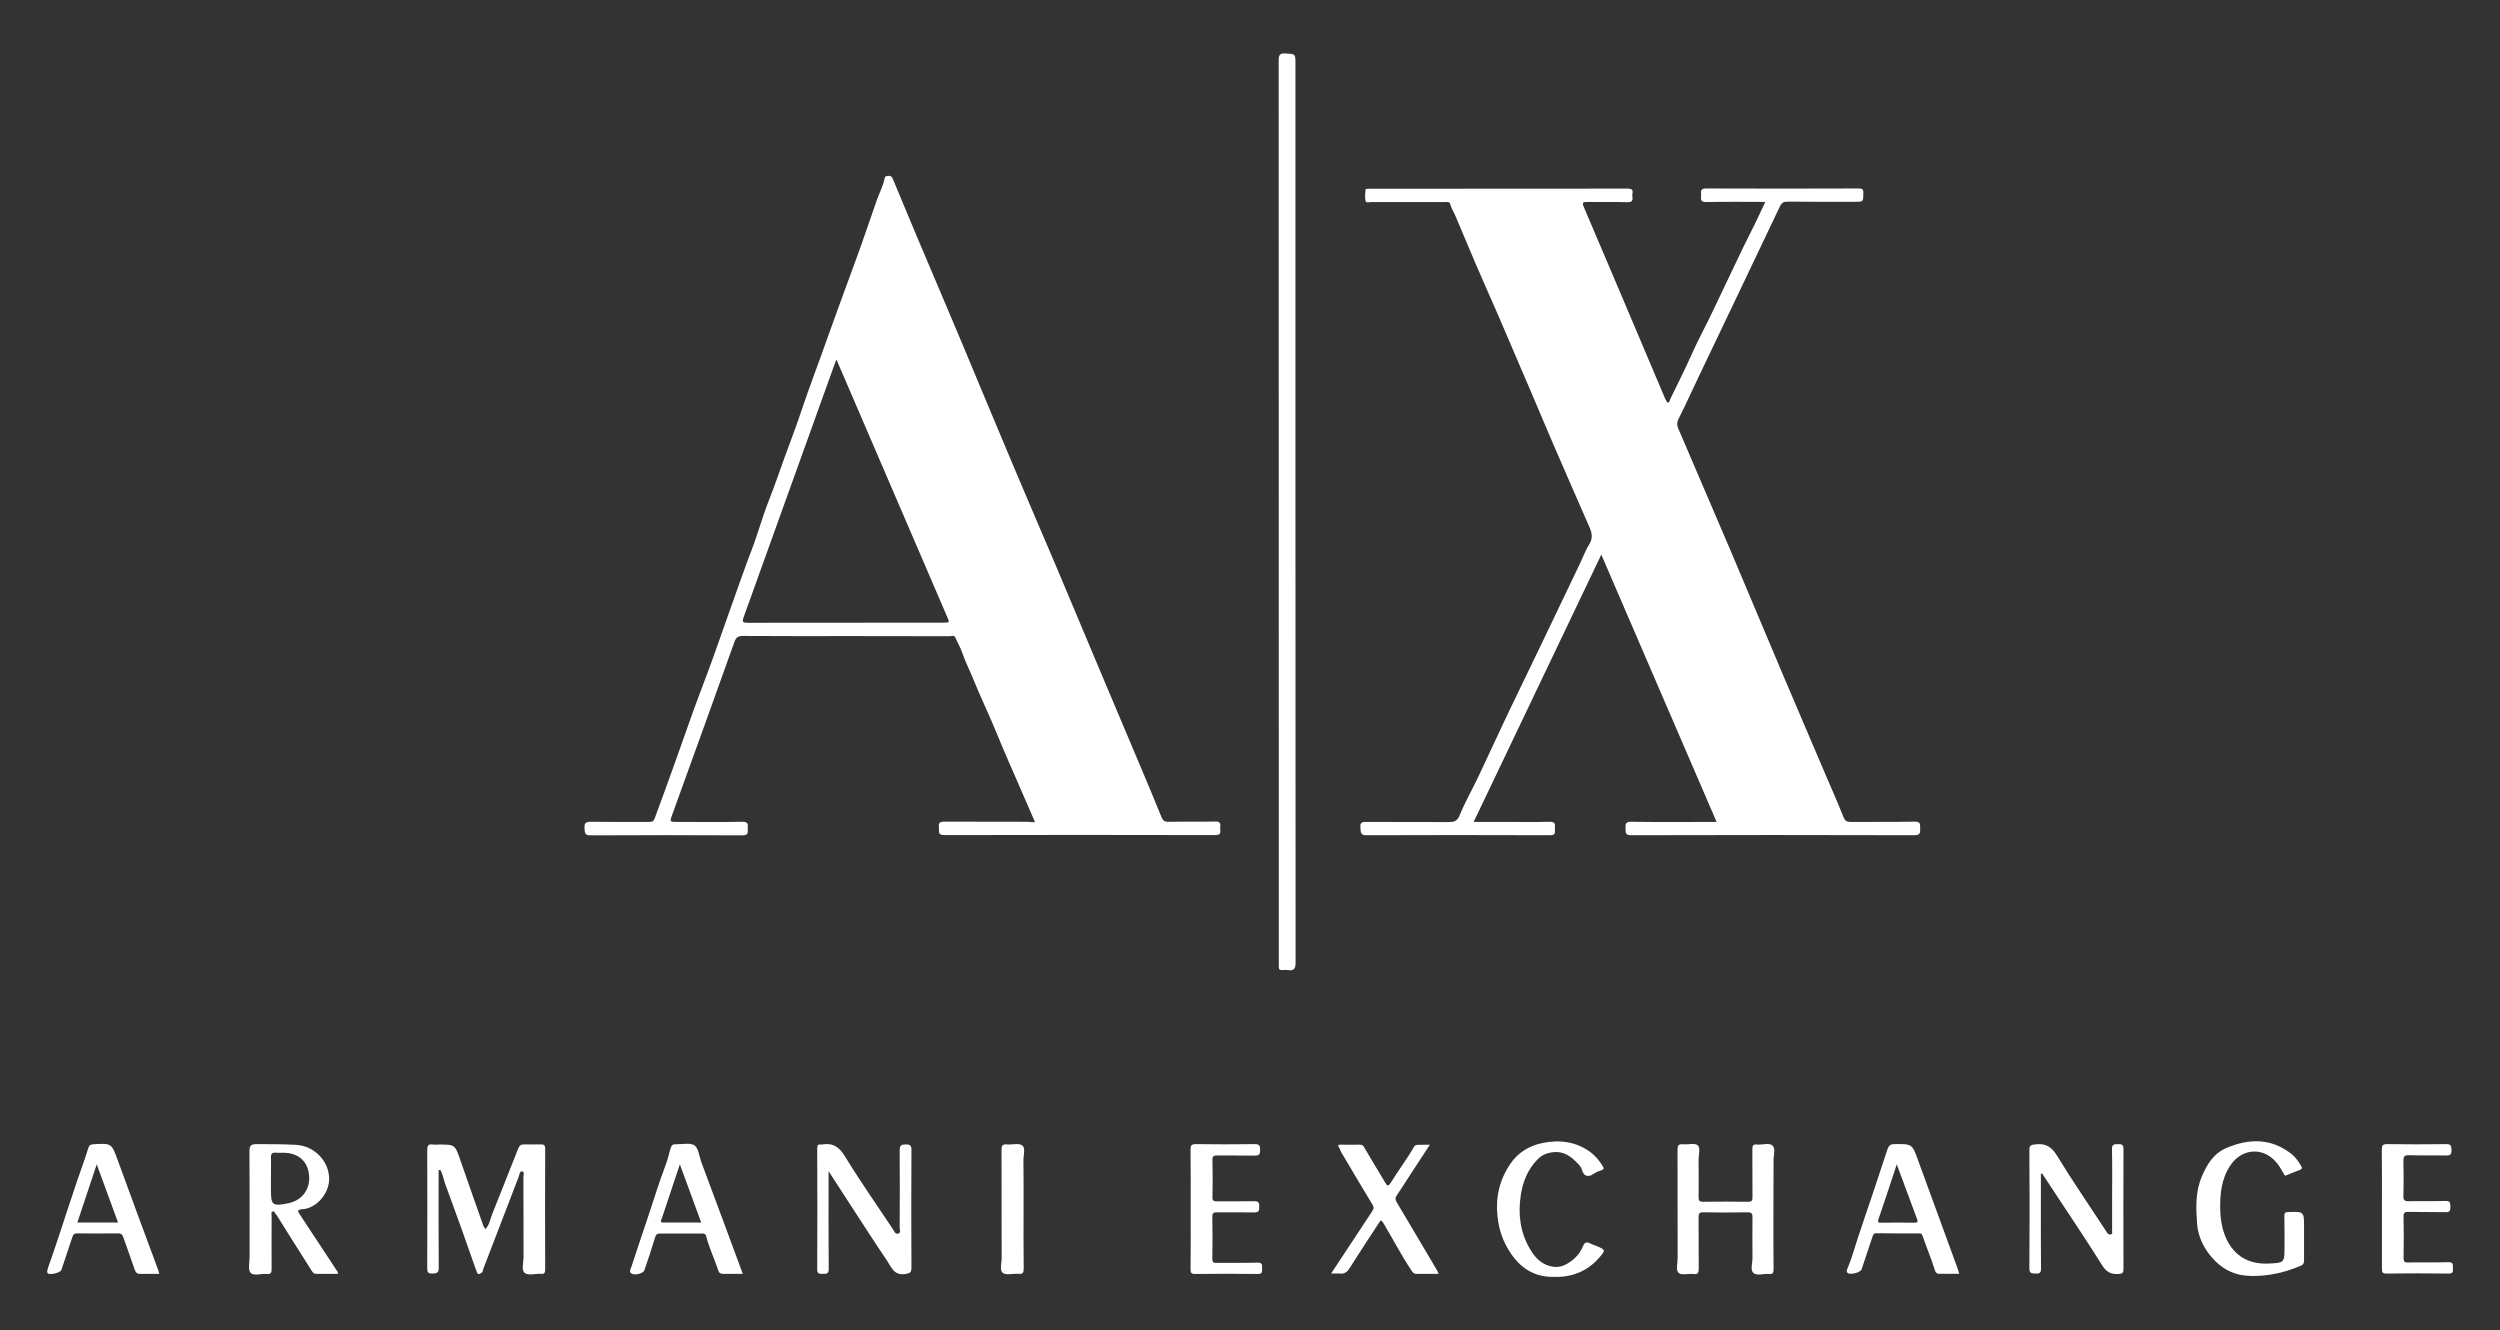 <?xml version="1.0" encoding="utf-8"?>
<!-- Generator: Adobe Illustrator 25.0.1, SVG Export Plug-In . SVG Version: 6.00 Build 0)  -->
<svg version="1.1" id="Layer_1" xmlns="http://www.w3.org/2000/svg" xmlns:xlink="http://www.w3.org/1999/xlink" x="0px" y="0px"
	 viewBox="0 0 1804 960" style="enable-background:new 0 0 1804 960;" xml:space="preserve">
<rect x="0" y="0" width="1804" height="960" fill="#333333" stroke="none"/>
<style type="text/css">
	.st0{fill:#FFFFFF;}
</style>
<g>
	<path class="st0" d="M1273.8,145.7c-14.6,0-28.6-0.2-42.6,0.1c-3.7,0.1-4-1.6-3.7-4.4c0.3-2.4-1.4-5.4,3.5-5.4
		c36.7,0.2,73.5,0.1,110.2,0c2.6,0,3.5,0.6,3.4,3.3c-0.1,6.3,0.1,6.3-6,6.3c-16.2,0-32.4,0.1-48.6-0.1c-2.8,0-4.2,0.6-5.6,3.4
		c-19.6,41.3-39.3,82.5-59,123.7c-4.7,9.8-9.1,19.7-14,29.3c-1.3,2.6-1.5,4.7-0.4,7.2c12.9,30,25.8,60.1,38.6,90.1
		c12.3,29.1,24.5,58.2,36.8,87.3c10.2,24.1,20.6,48.2,30.8,72.2c4.4,10.3,9,20.6,13.1,31c1.1,2.6,2.3,3.4,5,3.4
		c15.5-0.1,31,0.1,46.4-0.2c4.4-0.1,3.8,2.2,3.9,4.9c0.1,3.1,0,4.9-4.2,4.9c-68.1-0.2-136.3-0.2-204.4,0c-4.4,0-3.9-2.1-4-4.9
		c-0.1-3-0.1-4.9,4.1-4.8c20.4,0.3,40.8,0.1,61.6,0.1c-27.6-64.1-55.2-128-83.2-192.9c-30.9,64.7-61.4,128.5-92.1,192.9
		c8.3,0,15.8,0,23.2,0c10.6,0,21.1,0.2,31.7-0.1c3.7-0.1,4.1,1.5,3.7,4.3c-0.3,2.3,1.5,5.5-3.5,5.4c-44.3-0.2-88.5-0.1-132.8,0
		c-4.3,0-3.7-2.7-4-5.4c-0.4-3.2,0.7-4.3,4-4.2c19.8,0.1,39.6,0,59.5,0.1c4,0,6.3-0.5,8.1-4.9c3.9-9.6,9.1-18.6,13.5-27.9
		c7.3-15.4,14.4-30.9,21.7-46.3c8.1-16.9,16.3-33.7,24.4-50.6c9.3-19.4,18.6-38.9,27.9-58.3c2-4.2,3.5-8.6,6-12.4
		c3.1-4.9,1.7-9.2-0.4-13.7c-4-9.1-8-18.3-12-27.4c-4.4-10-8.7-20-13.1-30.1c-3.8-8.8-7.5-17.5-11.2-26.3c-4.1-9.7-8.2-19.4-12.4-29
		c-6-14-11.9-28-18-42c-5-11.5-10.1-22.8-15-34.3c-5-11.7-9.9-23.5-14.9-35.2c-1-2.4-2.6-4.5-3.2-7.2c-0.4-2.2-2.5-1.9-4.3-1.8
		c-17.6,0-35.3,0-52.9,0c-1.4,0-3.7,1-4.1-1.1c-0.5-2.6-0.1-5.5,0.1-8.2c0-0.1,1.5-0.3,2.3-0.3c62.3,0,124.7,0,187-0.1
		c5.2,0,2.8,3.5,3.2,5.7c0.5,2.7-0.1,4.2-3.5,4.1c-9.7-0.3-19.4,0-29.1-0.2c-3,0-3.8,0.5-2.5,3.5c7.4,17.3,14.7,34.6,22.1,51.9
		c12,28.4,24.1,56.8,36.1,85.2c0.3,0.8,0.6,1.6,1.1,2.3c0.4,0.7,0.5,1.8,1.6,1.8c1.2,0,1-1.3,1.3-1.9c5.2-10.8,10.7-21.5,15.6-32.5
		c4.8-11,10.7-21.5,15.8-32.4c7.1-15.2,14.5-30.2,21.6-45.3C1263.4,167.6,1268.7,157,1273.8,145.7z"/>
	<path class="st0" d="M746.9,593.3c-4.6-10.6-8.9-20.6-13.3-30.6c-3.2-7.4-6.5-14.7-9.6-22.1c-2.9-6.9-5.7-13.8-8.7-20.7
		c-4.2-9.8-8.8-19.5-12.8-29.4c-2.7-6.7-6-13.1-8.3-19.9c-1.2-3.6-3.3-6.8-4.7-10.3c-1-2.3-2.7-1.2-4.1-1.2c-23-0.1-46-0.1-69-0.1
		c-26.8,0-53.5,0.1-80.3-0.1c-3.3,0-4.8,0.8-6.1,4.2c-14.8,41.6-29.9,83.2-44.9,124.7c-1.9,5.3-1.9,5.3,3.7,5.3
		c15.6,0,31.2,0.2,46.9-0.1c4-0.1,4.1,1.7,3.9,4.6c-0.2,2.6,1,5.2-3.8,5.2c-36.6-0.2-73.2-0.2-109.8,0c-4.3,0-4-2.2-4.2-5.2
		c-0.2-3.1,0.4-4.6,4.1-4.6c14.2,0.2,28.4,0.1,42.5,0.1c2.1,0,3.1-0.2,4.1-2.8c9.4-25.3,18.4-50.8,27.4-76.2
		c4.7-13.1,9.8-26,14.5-39.1c6.5-18.1,12.8-36.4,19.3-54.5c2.8-7.6,5.4-15.3,8.4-22.9c4.6-11.9,7.9-24.3,12.6-36.2
		c5.3-13.3,9.7-27,14.8-40.4c4.6-12.2,8.8-24.5,13-36.8c3.1-9,6.6-18,9.8-27c4.3-11.8,8.4-23.6,12.7-35.3
		c5.1-14.1,10.4-28.2,15.5-42.4c4.2-11.8,8.2-23.6,12.3-35.4c1.8-5.1,4.5-9.9,5.5-15.3c0.3-1.7,1.3-1.8,2.7-1.9
		c1.7-0.1,2.6,0.5,3.2,2.1c5.6,13.5,11.2,27,16.9,40.5c11.2,26.5,22.5,52.9,33.6,79.4c12,28.6,23.8,57.2,35.9,85.8
		c10.5,25,21.3,49.9,31.9,74.9c10.5,24.9,20.9,49.8,31.4,74.7c9.9,23.6,19.9,47.1,29.8,70.6c4.9,11.5,9.7,23.1,14.4,34.7
		c1,2.5,2.3,3.5,5,3.4c11.3-0.2,22.6,0.1,33.8-0.2c3.8-0.1,3.9,1.7,3.6,4.4c-0.3,2.3,1.5,5.4-3.5,5.4c-65.2-0.1-130.5-0.2-195.7,0
		c-5.1,0-3.4-3.1-3.8-5.6c-0.5-3.2,0.7-4.1,4-4.1c20.1,0.1,40.2,0.1,60.3,0.1C743.7,593.3,745.1,593.3,746.9,593.3z M603.6,259.5
		c-0.6,1.3-0.9,1.9-1.1,2.6c-21.9,61.1-43.9,122.2-65.9,183.3c-1.2,3.4-0.6,4,2.9,4c47-0.1,94-0.1,141-0.1c4.9,0,4.8,0,2.9-4.4
		c-21.7-50.5-43.5-101-65.2-151.5C613.4,282.3,608.6,271.2,603.6,259.5z"/>
	<path class="st0" d="M934.8,369.4c0,108.3,0,216.7,0.1,325c0,4.4-1,6.4-5.6,5.6c-1.3-0.2-2.6-0.1-3.9,0c-2.2,0.2-2.8-0.8-2.6-2.8
		c0.1-0.9,0-1.7,0-2.6c0-217,0-433.9-0.1-650.9c0-4.2,0.9-5.4,5.1-5.1c6.9,0.4,7,0.1,7,7.1C934.8,153.6,934.8,261.5,934.8,369.4z"/>
	<path class="st0" d="M350.2,886.9c3.1-3,3.4-6.9,4.7-10.1c6.4-15.9,12.6-31.9,19-47.9c1-2.4,2-3.1,4.2-3.1c4,0,8.1,0.1,12.1,0
		c2.3-0.1,3.2,0.5,3.2,3.1c-0.1,29.1-0.1,58.1,0,87.2c0,2.5-0.7,3.3-3.2,3.1c-4-0.3-9.1,1.6-11.7-0.8c-2.4-2.2-0.7-7.4-0.7-11.2
		c-0.1-19.4,0-38.8-0.1-58.1c0-1.3,0.9-3.5-0.8-3.8c-1.9-0.4-2,2.1-2.4,3.3c-8.6,22.3-17.1,44.6-25.7,66.9c-0.4,0.9-0.4,2.5-1,2.7
		c-1.2,0.5-2.7,2.7-3.9-0.7c-7.4-21.2-14.9-42.3-22.7-63.4c-1.2-3.2-1.6-6.9-3.5-9.9c-0.4,0.1-0.8,0.1-1.2,0.2c0,1.5,0,3,0,4.5
		c0,22-0.1,44,0.1,65.9c0,3.7-1.3,4-4.4,4.2c-3.4,0.1-3.9-1-3.9-4.1c0.1-28.3,0.1-56.7,0-85c0-3.2,0.7-4.5,4-4c1.4,0.2,2.9,0,4.3,0
		c11.8,0,11.7,0,15.6,11.3c5.5,15.9,11.1,31.7,16.7,47.6C349.3,885.4,349.7,886,350.2,886.9z"/>
	<path class="st0" d="M243.7,919.2c-5.1,0-10.3,0-15.6,0c-2.2,0-3.1-2.1-4-3.5c-8.2-12.8-16.2-25.7-24.3-38.6
		c-0.1-0.2-0.3-0.6-0.5-0.7c-1.1-0.5-0.9-2.9-2.7-2.1c-1.2,0.5-0.6,2.1-0.6,3.2c0,12.7-0.1,25.5,0,38.2c0,2.8-0.6,3.9-3.6,3.6
		c-4-0.4-9.3,1.7-11.6-0.9c-2-2.2-0.7-7.4-0.7-11.3c0-25.3,0.1-50.6-0.1-75.9c0-4,0.4-5.6,5.2-5.6c9.4,0,18.8,0,28.1,0.5
		c13.8,0.7,24.5,12.1,24.2,25.2c-0.3,10.4-9.4,20.7-19.4,21.3c-4.4,0.3-3,1.8-1.6,4c8.8,13.4,17.6,26.8,26.4,40.1
		C243.4,917.4,244.2,917.8,243.7,919.2z M195.5,850.2c0,2.6,0,5.2,0,7.8c0,11.9,0.9,12.6,12.8,10.2c0.1,0,0.3-0.1,0.4-0.1
		c9.3-2.1,15-9.8,14.4-19.3c-0.7-10-6.8-16.2-16.8-16.9c-2.3-0.2-4.6,0.1-6.9-0.1c-2.9-0.3-4.1,0.6-3.9,3.8
		C195.7,840.4,195.5,845.3,195.5,850.2z"/>
	<path class="st0" d="M1279.7,872.9c0,14.3-0.1,28.6,0.1,43c0,2.6-0.5,3.7-3.3,3.4c-3.8-0.4-8.8,1.6-11.3-0.8
		c-2.3-2.2-0.6-7.1-0.6-10.8c-0.1-9.7-0.1-19.4,0-29.1c0-2.7-0.4-3.8-3.5-3.8c-10.7,0.2-21.4,0.2-32.1,0c-2.8,0-3.3,0.9-3.3,3.5
		c0.1,12.3,0,24.6,0.1,36.9c0,3-0.3,4.6-3.9,4.1c-3.6-0.4-8.4,1.1-10.5-0.7c-2.4-2.1-0.8-7-0.8-10.7c-0.1-26,0-52.1-0.1-78.1
		c0-3.1,0.6-4.4,4-4.1c3.6,0.4,8.3-1.1,10.5,0.7c2.3,1.9,0.7,6.8,0.7,10.4c0.1,9,0.1,17.9,0,26.9c0,2.5,0.4,3.5,3.3,3.5
		c10.8-0.2,21.7-0.1,32.5,0c2.5,0,3.1-0.8,3.1-3.2c-0.1-11.6,0-23.1-0.1-34.7c0-2.6,0.5-3.7,3.3-3.4c3.8,0.4,8.8-1.6,11.3,0.8
		c2.3,2.2,0.6,7.1,0.7,10.8C1279.8,849.2,1279.7,861.1,1279.7,872.9z"/>
	<path class="st0" d="M1472.7,847c0,4.7,0,9.4,0,14.2c0,18.1-0.1,36.1,0.1,54.2c0,3.3-1.2,3.7-4,3.6c-2.7-0.1-4.4,0-4.4-3.7
		c0.2-28.5,0.2-57,0-85.4c0-3.4,1.1-3.7,4.1-4.1c7.6-1,12,1.7,16,8.4c11.1,18.2,23.2,35.7,34.8,53.5c0.5,0.7,0.8,1.5,1.4,2.1
		c0.7,0.8,1.6,1.3,2.7,0.9c1.1-0.4,0.7-1.4,0.7-2.2c0-7.4,0-14.7,0-22.1c0-12.3,0.2-24.6-0.1-36.9c-0.1-3.6,1.3-3.9,4.3-3.9
		c2.8,0,4,0.3,4,3.6c-0.1,28.8-0.1,57.5,0,86.3c0,2.6-0.4,3.6-3.4,3.8c-5.6,0.4-9-1.4-12.1-6.4c-10.9-17.5-22.4-34.5-33.7-51.7
		c-3.2-4.8-6.3-9.6-9.5-14.4C1473.4,846.9,1473.1,847,1472.7,847z"/>
	<path class="st0" d="M1662.6,893.7c0,5.2,0,10.4,0,15.6c0,1.9-0.2,3.1-2.3,4c-7.1,3.1-14.4,5.3-22.1,6.5
		c-5.9,0.9-11.7,1.2-17.6,0.7c-10.1-0.9-18.1-5.7-24.6-13.2c-6.1-7-10-15.5-10.6-24.5c-0.8-11.2-1.3-22.7,3.4-33.7
		c3.8-9.1,8.8-17,18-20.8c16.1-6.8,32-7.1,46.6,4.3c3,2.4,5.3,5.6,7.2,9c0.8,1.3,0.5,2-0.8,2.5c-3.2,1.3-6.5,2.5-9.7,3.9
		c-1.9,0.9-1.8-0.7-2.4-1.5c-1.5-2.3-2.7-4.8-4.4-6.9c-9.3-11.9-25-11.5-33.6,1c-6.7,9.6-7.8,20.7-7.6,31.9c0.1,6.1,0.9,12.1,3,17.9
		c5.2,14.5,16.1,22,31.5,21.4c11.9-0.5,11.9-0.5,11.9-12.2c0-7.4,0.1-14.8-0.1-22.1c0-2.3,0.7-2.9,2.9-2.9
		c11.3-0.3,11.3-0.4,11.3,11C1662.6,888.2,1662.6,891,1662.6,893.7z"/>
	<path class="st0" d="M597.9,845.1c0,2.4,0,3.8,0,5.2c0,21.8-0.1,43.7,0.1,65.5c0,3.7-1.9,3.4-4.3,3.4c-2.2,0-4,0.3-4-3.2
		c0.2-29.1,0.1-58.1,0-87.2c0-2.2,0.4-3.3,2.8-2.9c0.1,0,0.3,0,0.4,0c7.7-1.4,12.5,1.4,16.8,8.5c11,18,23.2,35.4,34.9,53
		c0.9,1.4,1.5,3.5,3.7,2.7c2-0.7,0.9-2.8,0.9-4.1c0.1-18.7,0.2-37.3,0-56c0-3.7,1.3-4.1,4.4-4.2c3.1,0,4.1,0.7,4.1,4
		c-0.2,28.3-0.1,56.7,0,85c0,3.3-0.9,3.9-4.2,4.5c-8.6,1.5-10.5-5.4-13.8-10.2c-8.8-12.9-17.2-26.2-25.8-39.3
		C608.9,862,603.7,854,597.9,845.1z"/>
	<path class="st0" d="M114.9,919.2c-4.9,0-9.5,0-14.1,0c-2.1,0-3-1.2-3.7-3.3c-2.6-7.8-5.5-15.5-8.2-23.3c-0.7-2-1.8-2.6-3.8-2.6
		c-9.8,0.1-19.7,0.1-29.5,0c-2.5,0-3,1.4-3.6,3.3c-2.5,7.7-5.1,15.4-7.7,23.1c-0.7,2.1-8.9,4-10,2.2c-0.5-0.8-0.1-2.3,0.3-3.6
		c2.6-7.2,5-14.4,7.4-21.6c4.6-13.9,9.1-27.8,13.8-41.7c2.6-7.7,5.5-15.2,7.8-22.9c0.7-2.4,1.6-2.9,3.7-3.1
		c13.4-0.8,13.2-0.7,17.8,11.9c9.6,26.4,19.4,52.8,29.2,79.2C114.5,917.4,114.6,918.1,114.9,919.2z M85.2,882.2
		c-5.2-14-10.1-27.6-15.4-42c-4.8,14.6-9.4,28.1-14,42C65.8,882.2,75.2,882.2,85.2,882.2z"/>
	<path class="st0" d="M1413.8,919.2c-4.9,0-9.5-0.1-14.1,0c-2.5,0.1-3.2-1.5-3.7-3.2c-2.5-8.2-5.9-16-8.6-24c-0.6-1.7-1.1-2-2.5-2
		c-10.3,0-20.5,0.1-30.8-0.1c-2.3,0-2.5,1.3-3,2.8c-2.6,7.8-5.2,15.6-7.8,23.3c-0.8,2.3-8.4,4.2-10.1,2.5c-1.3-1.3-0.1-2.9,0.3-4
		c2.8-6.7,4.6-13.7,6.9-20.5c3.6-11.1,7.5-22.2,11.2-33.3c3.5-10.4,6.9-20.9,10.4-31.4c0.8-2.3,2-3.7,4.8-3.7
		c13.1-0.2,13-0.2,17.4,12c9.4,25.9,18.9,51.8,28.4,77.7C1413,916.5,1413.3,917.7,1413.8,919.2z M1368.7,840.2
		c-4.6,14-8.8,26.8-13.2,39.6c-0.6,1.9-0.5,2.5,1.7,2.5c8.1-0.1,16.2-0.1,24.3,0c2,0,2.7-0.5,1.9-2.5
		C1378.7,867.1,1373.9,854.3,1368.7,840.2z"/>
	<path class="st0" d="M536,919.2c-5.2,0-9.7,0-14.2,0c-1.7,0-2.9-0.5-3.5-2.4c-2.6-8.3-6.6-16.2-8.7-24.7c-0.4-1.6-1.3-2-2.8-2
		c-10.3,0-20.5,0-30.8,0c-1.9,0-2.6,0.7-3.2,2.6c-2.4,8-5.1,16-7.8,23.9c-0.7,2.2-6.7,4-9.3,2.4c-2.1-1.3-0.6-3.3,0-5.1
		c3.5-10.4,6.8-20.9,10.4-31.3c4.9-14.3,9.2-28.9,14.6-43c1.4-3.6,2-7.5,3.3-11.3c0.7-2.1,1.7-2.7,3.6-2.6c0.1,0,0.3,0,0.4,0
		c4.5,0.1,10-1.3,13.1,0.8c3,2,3.4,7.8,4.9,11.9C516,865.1,525.9,891.9,536,919.2z M490.6,840.2c-1.3,3.9-2.2,6.5-3.1,9.2
		c-3.3,9.8-6.6,19.7-9.8,29.5c-0.4,1.1-2.2,3.3,1.1,3.3c8.9,0,17.8,0,27.2,0C500.9,868.4,496,854.9,490.6,840.2z"/>
	<path class="st0" d="M1031.8,826c-5,7.7-9.7,14.8-14.3,21.9c-3.2,4.9-6.3,9.9-9.6,14.7c-1.3,1.9-1.1,3.1,0,5
		c9.8,16.4,19.5,32.9,29.2,49.3c0.3,0.6,0.5,1.3,1,2.3c-5.6,0-10.9,0-16.2,0c-1.9,0-2.6-1.3-3.5-2.6c-7.4-11-13.4-22.8-20.2-34.1
		c-1.6-2.6-2-1.9-3.2,0c-7.1,10.9-14.3,21.7-21.2,32.7c-1.8,2.9-3.9,4.2-7.2,3.8c-1.9-0.2-3.8,0-6.1,0c6.1-9.3,12.1-18.3,18.1-27.4
		c3.9-5.9,7.7-11.8,11.6-17.6c1.2-1.7,1.3-2.9,0.1-4.9c-7.7-12.6-15.1-25.2-22.6-37.9c-0.6-1-0.7-2.2-1.4-3.1
		c-1.5-2-0.2-2.1,1.3-2.1c4.6,0,9.3,0.1,13.9,0c1.8,0,2.4,1,3.1,2.3c4.8,8.2,9.8,16.4,14.7,24.6c1.6,2.6,2.1,4,4.5,0.2
		c5.3-8.6,11.5-16.7,16.5-25.5c0.6-1,1.6-1.5,2.9-1.5C1025.7,826.1,1028.4,826,1031.8,826z"/>
	<path class="st0" d="M1121.2,921.4c-14.1,0.2-23.8-6.3-31.1-17.1c-5.5-8.1-8.5-16.8-9.5-26.6c-1.5-13.9,1.5-26.4,9.2-37.8
		c5.6-8.3,13.8-13.2,23.6-15.2c12.3-2.4,23.9-0.9,34.3,6.7c3.6,2.7,6.4,6.2,8.8,10c1.1,1.7,0.8,2.6-1.1,3.1
		c-0.5,0.1-1.1,0.4-1.6,0.6c-3.1,0.8-5.6,4.2-8.9,3.3c-3.3-0.8-2.9-5-4.9-7.2c-4.6-5.1-9.7-9.9-17-9.9c-4.6,0.1-9.3,1.2-13.1,4.9
		c-7.4,7.3-11,16.4-12.5,26.2c-2.1,13.6-0.5,26.9,6.7,39c3.8,6.5,8.8,11.6,16.8,12.7c3.7,0.5,6.9-0.4,10-2.2
		c5.1-3,9.1-7.1,11.3-12.5c1.2-3,2.7-3.5,5.4-2.1c1.5,0.8,3.2,1.3,4.7,1.9c6.3,2.7,6.4,2.9,1.7,8.3
		C1145.3,917.6,1133.9,921.8,1121.2,921.4z"/>
	<path class="st0" d="M1718.8,872c0-14.2,0.1-28.3-0.1-42.5c0-3,0.7-3.9,3.8-3.9c14.2,0.2,28.3,0.2,42.5,0c3.5-0.1,3.9,1.2,4,4.2
		c0.1,3.4-1,4.1-4.2,4c-8.8-0.2-17.6,0.1-26.5-0.2c-3.4-0.1-4,1-4,4.1c0.2,8.4,0.2,16.8,0,25.2c-0.1,2.9,0.6,4,3.8,3.9
		c8.8-0.2,17.6,0.1,26.5-0.2c3.5-0.1,3.5,1.5,3.6,4.1c0.1,2.9-0.5,4.1-3.7,4c-8.8-0.2-17.6,0-26.5-0.2c-2.9-0.1-3.7,0.8-3.6,3.6
		c0.2,9.8,0.2,19.7,0,29.5c0,2.6,0.6,3.5,3.3,3.4c9.7-0.2,19.4,0.1,29.1-0.2c4-0.1,3,2.2,3.2,4.4c0.2,2.4,0.1,3.9-3.2,3.8
		c-14.9-0.2-29.8-0.2-44.7,0c-2.8,0-3.3-0.8-3.3-3.4C1718.8,901.2,1718.8,886.6,1718.8,872z"/>
	<path class="st0" d="M859.2,872c0-14.2,0.1-28.3-0.1-42.5c0-3,0.7-3.9,3.8-3.9c14.2,0.2,28.3,0.2,42.5,0c3.6-0.1,3.9,1.4,3.9,4.3
		c0,2.9-0.5,4-3.7,4c-9.1-0.2-18.2,0-27.3-0.1c-2.5,0-3.5,0.4-3.4,3.2c0.2,9,0.2,17.9,0,26.9c0,2.6,0.9,3,3.2,3
		c9-0.1,17.9,0.1,26.9-0.1c3.3-0.1,3.7,1.2,3.7,4c0,2.8-0.3,4.1-3.7,4.1c-8.8-0.2-17.6,0-26.5-0.1c-2.7,0-3.8,0.4-3.7,3.5
		c0.2,10,0.2,20,0,29.9c0,2.4,0.6,3.2,3.1,3.1c9.8-0.1,19.7,0.1,29.5-0.2c3.8-0.1,3.3,2,3.3,4.3c0,2.3,0.3,4-3.2,3.9
		c-15-0.2-30.1-0.2-45.1,0c-2.8,0-3.3-0.9-3.3-3.4C859.3,901.2,859.2,886.6,859.2,872z"/>
	<path class="st0" d="M738.6,872.9c0,14.2-0.1,28.3,0.1,42.5c0,3-0.6,4.1-3.8,3.8c-3.9-0.3-8.9,1.2-11.3-0.7
		c-2.5-2-0.7-7.3-0.8-11.2c-0.1-25.9,0-51.7-0.1-77.6c0-2.9,0.6-4.1,3.7-3.9c3.9,0.4,8.9-1.2,11.3,0.8c2.5,2,0.7,7.3,0.8,11.2
		C738.7,849.5,738.6,861.2,738.6,872.9z"/>
</g>
</svg>
